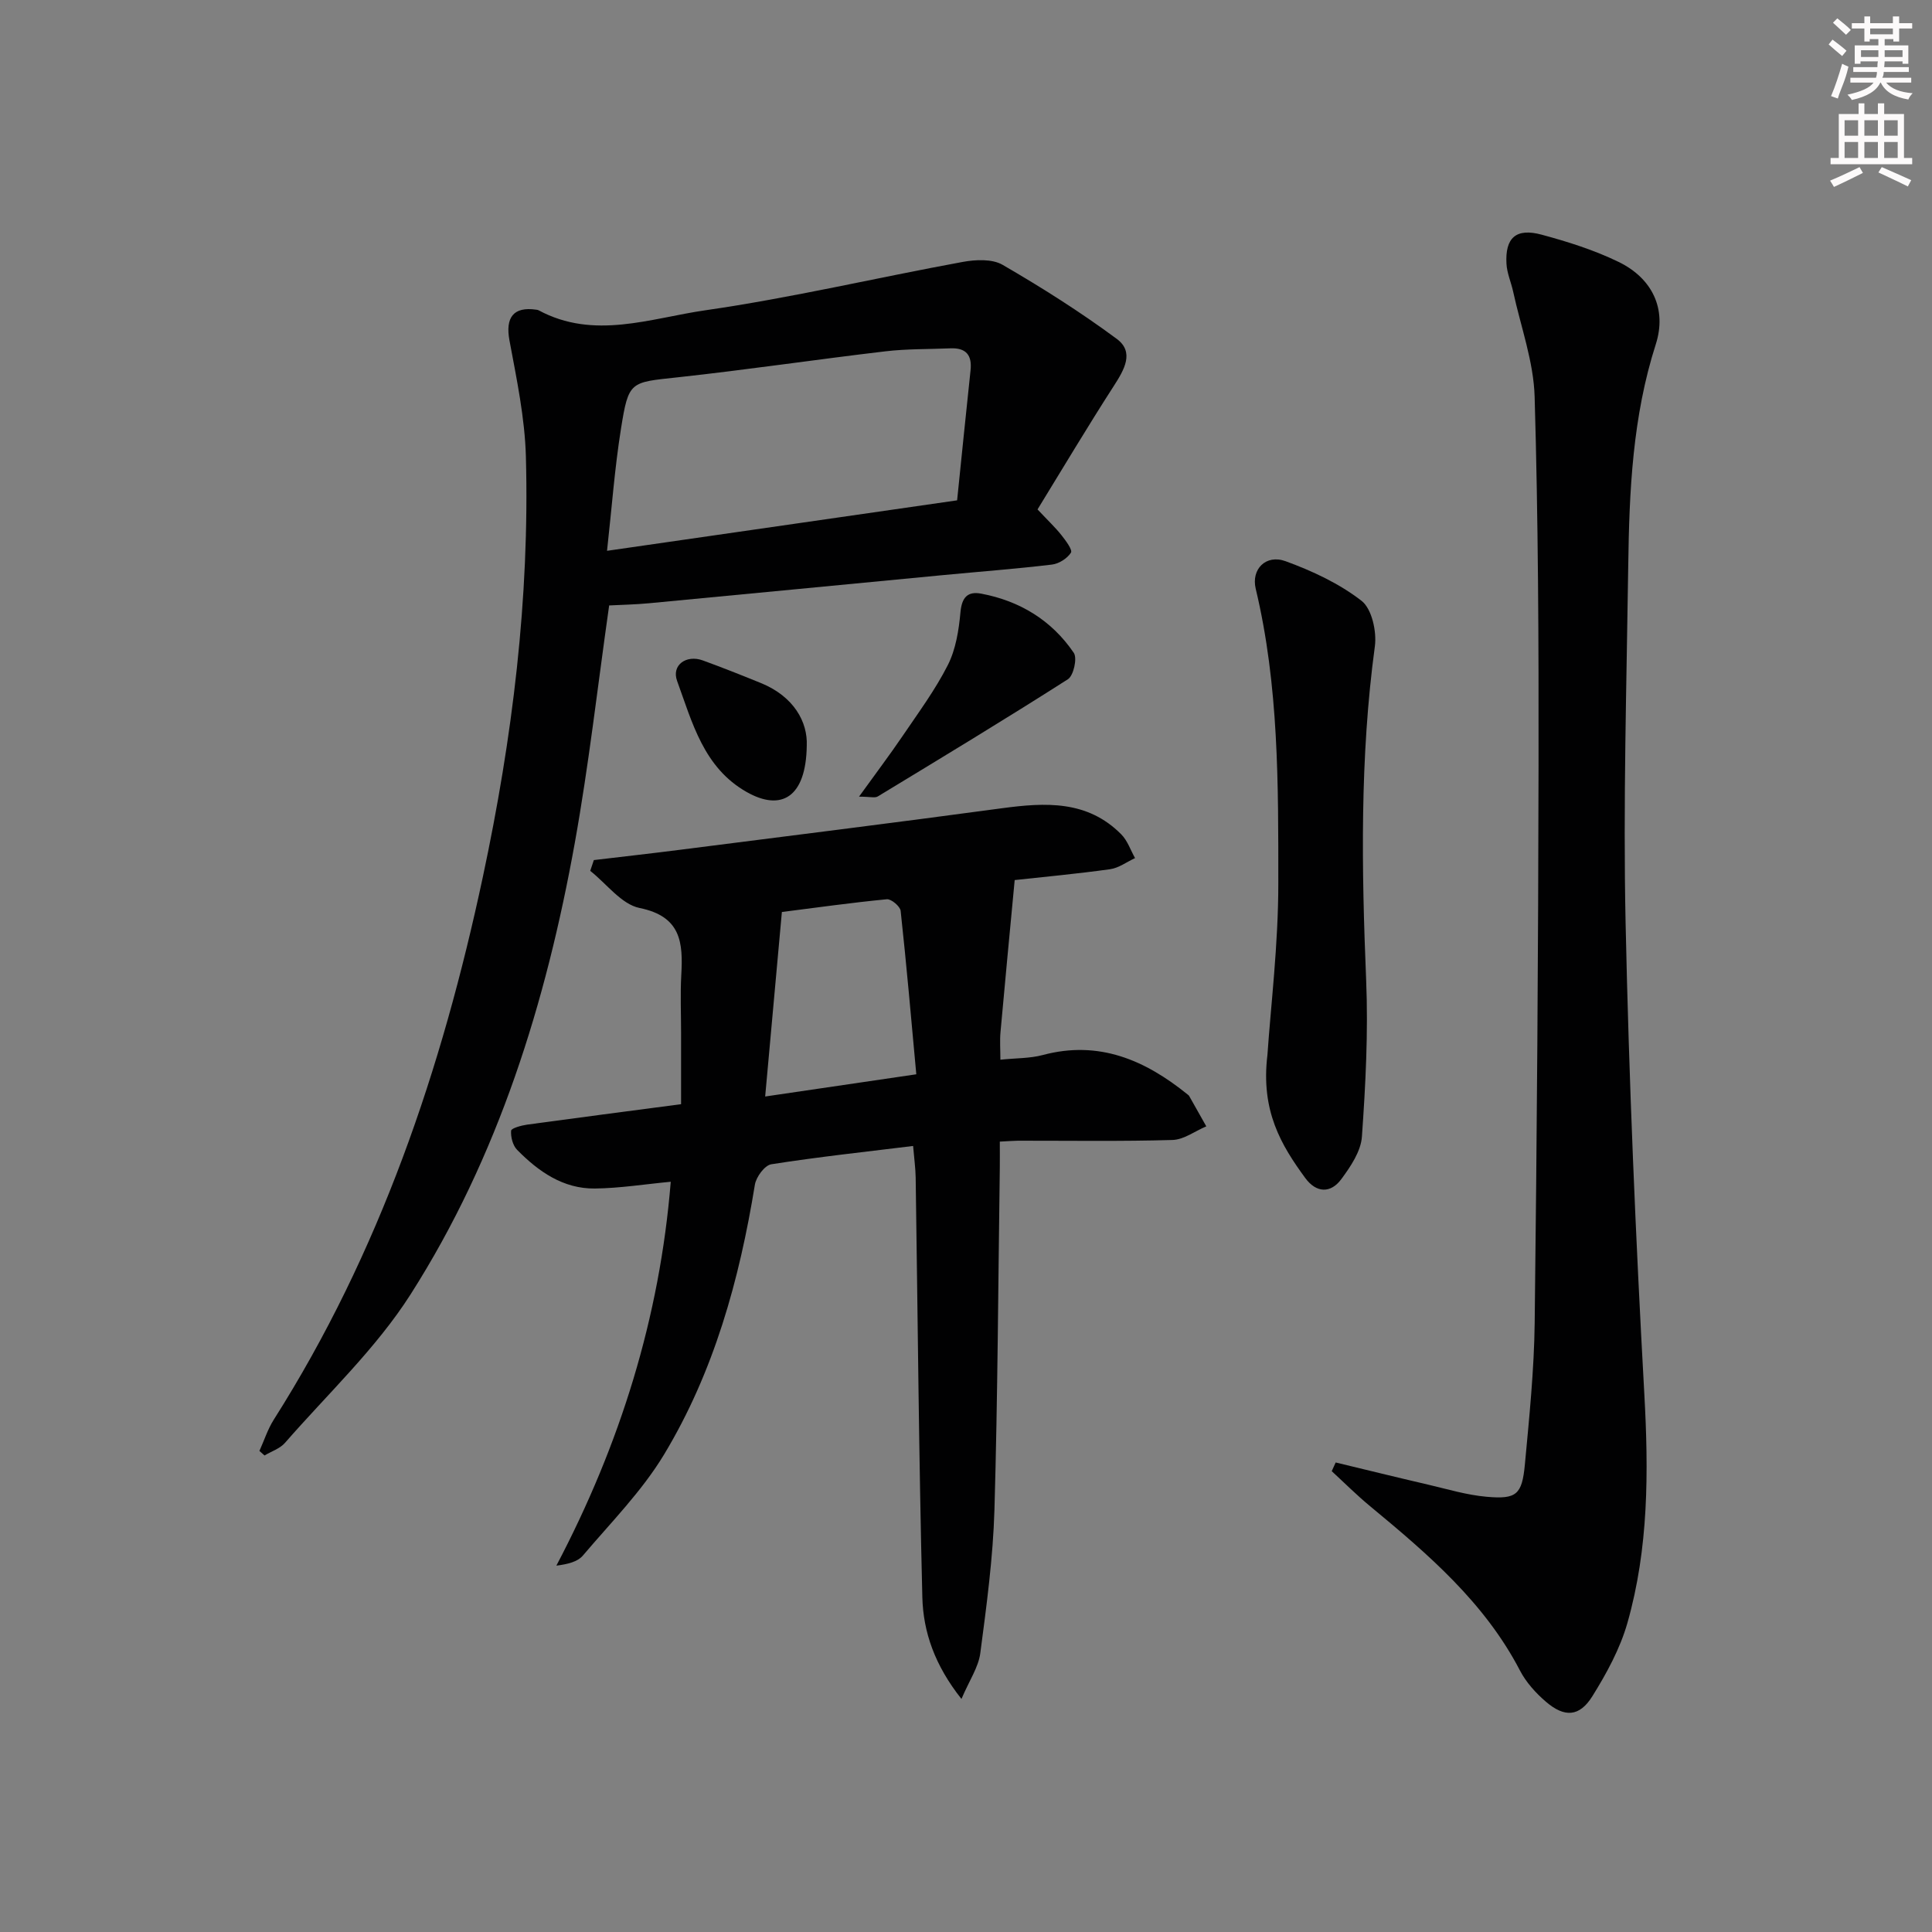 <svg enable-background="new 0 0 400 400" viewBox="0 0 400 400" xmlns="http://www.w3.org/2000/svg"><rect x="0" y="0" width="400" height="400" fill="#808080" stroke="none"/><g fill="#010102"><path d="m207 236.36c0 2.06.02 3.69 0 5.31-.33 23.63-.43 47.27-1.11 70.89-.29 9.93-1.63 19.85-2.93 29.71-.38 2.91-2.26 5.62-3.9 9.48-5.54-6.98-7.92-13.88-8.1-21.07-.72-28.95-.95-57.91-1.38-86.87-.03-1.95-.31-3.9-.53-6.55-10.09 1.24-19.76 2.28-29.36 3.79-1.36.21-3.14 2.62-3.4 4.23-3.2 19.67-8.47 38.72-18.79 55.84-4.58 7.6-11.02 14.1-16.81 20.93-1.1 1.3-3.13 1.8-5.5 2.1 13.22-25.13 21.41-51.42 23.68-79.48-5.34.5-10.52 1.34-15.72 1.4-6.56.07-11.67-3.52-16.08-8-.9-.91-1.35-2.66-1.25-3.97.04-.52 2.13-1.09 3.33-1.26 10.36-1.42 20.73-2.76 31.86-4.23 0-4.85 0-9.79 0-14.72 0-4-.18-8.01.04-11.99.38-6.71 0-12.16-8.63-13.91-3.77-.77-6.83-5.02-10.22-7.69.25-.74.5-1.49.75-2.23 5.94-.71 11.89-1.37 17.83-2.13 22.22-2.83 44.45-5.6 66.65-8.6 9-1.21 17.7-1.69 24.72 5.41 1.29 1.3 1.92 3.26 2.85 4.91-1.72.79-3.37 2.05-5.16 2.3-6.89.96-13.82 1.6-19.76 2.25-1.01 10.74-2.01 21.12-2.94 31.5-.16 1.78-.02 3.59-.02 5.69 3.26-.34 6.12-.26 8.78-.97 11.63-3.11 21.18 1.05 29.97 8.16.13.1.28.21.35.35 1.18 2.08 2.35 4.17 3.53 6.26-2.33.98-4.64 2.75-7 2.82-10.65.31-21.32.14-31.98.15-.98.01-1.97.1-3.77.19zm-17.29-13.94c-1.06-11.54-2.03-22.7-3.24-33.83-.1-.94-1.95-2.49-2.85-2.41-7.37.71-14.72 1.75-21.74 2.64-1.18 12.99-2.29 25.34-3.46 38.2 10.76-1.58 20.24-2.97 31.29-4.6z"/><path d="m214.81 105.47c2.26 2.4 3.73 3.78 4.96 5.34.88 1.11 2.32 3.04 1.96 3.61-.77 1.2-2.49 2.3-3.94 2.47-7.42.89-14.89 1.45-22.33 2.16-20.34 1.94-40.68 3.92-61.02 5.84-2.94.28-5.91.33-8.32.46-2.38 16.69-4.21 33.02-7.11 49.14-5.96 33.08-15.83 64.98-34 93.49-7.15 11.22-17.17 20.61-26 30.74-1.04 1.2-2.81 1.76-4.24 2.62-.35-.31-.71-.62-1.06-.94.98-2.16 1.71-4.48 2.97-6.47 21.94-34.57 34.81-72.61 43.29-112.38 6.12-28.7 9.7-57.67 8.91-87.03-.22-8.04-1.92-16.08-3.4-24.03-.88-4.73.79-7.07 5.55-6.37.16.02.34.04.48.12 11.48 6.19 23.18 1.63 34.53 0 17.87-2.58 35.5-6.75 53.27-10.01 2.67-.49 6.1-.66 8.27.6 8.12 4.71 16.09 9.75 23.63 15.33 3.7 2.74 1.56 6.38-.59 9.72-5.48 8.5-10.65 17.19-15.81 25.59zm-16.65-1.88c.95-9.19 1.83-18.05 2.78-26.91.35-3.21-.98-4.7-4.19-4.56-4.49.19-9 .09-13.45.62-14.34 1.69-28.64 3.82-43 5.38-9.86 1.07-10.15.73-11.74 10.69-1.3 8.14-1.9 16.4-2.88 25.23 24.37-3.52 47.82-6.9 72.48-10.45z"/><path d="m276.54 302.79c6.37 1.53 12.72 3.1 19.1 4.58 4.03.94 8.05 2.16 12.14 2.52 6.2.55 7.34-.43 7.93-6.69.91-9.76 1.91-19.55 2.03-29.33.46-38.45.74-76.89.8-115.34.04-25.46-.07-50.94-.81-76.38-.21-7.3-2.88-14.53-4.45-21.78-.42-1.92-1.27-3.8-1.38-5.74-.31-5.41 1.98-7.48 7.29-6.04 5.42 1.46 10.86 3.18 15.89 5.62 7.02 3.4 10.07 9.78 7.73 17.08-4.8 14.96-5.49 30.33-5.7 45.78-.34 24.63-1.07 49.27-.55 73.88.69 32.57 2.08 65.14 3.88 97.67.89 16.06.91 31.92-3.51 47.42-1.52 5.32-4.3 10.42-7.25 15.15-2.67 4.28-5.76 4.44-9.61 1.14-2.1-1.8-4.11-4.02-5.37-6.45-7.34-14.13-19.09-24.15-31.04-34.04-2.76-2.28-5.3-4.82-7.94-7.25.27-.6.55-1.2.82-1.8z"/><path d="m262.41 218.4c.68-10.08 2.26-22.84 2.25-35.59 0-20.39.12-40.86-4.68-60.93-.96-4.03 2.11-7.17 6.18-5.69 5.54 2.02 11.12 4.62 15.73 8.2 2.14 1.66 3.17 6.37 2.76 9.43-3.12 23.02-2.75 46.06-1.8 69.17.44 10.76-.12 21.59-.88 32.34-.21 3.04-2.34 6.19-4.26 8.79-2.2 2.99-5.17 2.9-7.46-.21-4.98-6.8-9.26-13.89-7.84-25.51z"/><path d="m177.85 164.94c3.49-4.85 6.36-8.64 9.03-12.57 3.26-4.81 6.75-9.53 9.36-14.68 1.65-3.26 2.27-7.21 2.61-10.91.28-3.09 1.47-4.41 4.31-3.87 8 1.51 14.59 5.53 19.16 12.26.75 1.11-.05 4.71-1.22 5.46-13 8.3-26.2 16.28-39.39 24.28-.59.34-1.57.03-3.86.03z"/><path d="m167.03 154.4c-.15 10.68-5.26 13.66-12.47 9.56-8.9-5.06-11.23-14.38-14.37-22.97-1.21-3.31 1.92-5.49 5.31-4.26 4.04 1.47 8.04 3.06 12.02 4.68 6.86 2.79 9.73 8.1 9.51 12.99z"/></g><path d="m378.6 9.2.8-1c.9.7 1.9 1.4 2.9 2.3l-.9 1.1c-1.1-.9-2-1.7-2.8-2.4zm.5 10.7c.9-2.1 1.6-4.3 2.3-6.7.4.2.8.4 1.3.6-.7 3.1-1.5 4.3-2.2 6.6zm.4-15.2.9-.9c1 .8 2 1.6 2.8 2.4l-1 1c-1-.9-1.9-1.8-2.7-2.5zm12.5-1.3h1.2v1.4h2.7v1.1h-2.7v2.7h-1.2v-.5h-1.8v1.3h4.9v3.8h-1.2v-.5h-3.7c0 .4-.1.9-.1 1.2h5.1v1h-5.2c0 .5-.1.9-.3 1.2h6v1h-5.2c1.1 1.3 2.9 2 5.5 2.2-.4.4-.7.8-.9 1.3-2.9-.5-4.8-1.6-5.7-3.5h-.1c-.8 1.7-2.7 2.9-5.9 3.6-.2-.4-.6-.8-.9-1.1 2.8-.6 4.6-1.4 5.4-2.5h-4.8v-1h5.3c.1-.3.2-.7.2-1.2h-4.9v-1h5c0-.4 0-.8.1-1.2h-3.6v.5h-1.2v-3.8h4.9v-1.3h-1.8v.5h-1.1v-2.7h-2.6v-1.1h2.6v-1.4h1.2v1.4h4.7v-1.4zm-6.7 8.4h3.6c0-.4 0-.9 0-1.4h-3.6zm1.9-4.7h4.7v-1.2h-4.7zm6.7 3.3h-3.7v1.4h3.7z" fill="#fcfafa"/><path d="m384.7 21.4h1.3v2.2h2.8v-2.2h1.3v2.2h4.1v9.1h1.7v1.3h-16.9v-1.3h1.7v-9.1h4.1v-2.2zm.3 13.2.7 1.2c-1.8.9-3.8 1.9-6 2.9-.2-.4-.5-.8-.8-1.3 2.4-1 4.4-2 6.1-2.8zm-3.1-6.5h2.8v-3.2h-2.8zm0 4.6h2.8v-3.3h-2.8v3.2zm4.1-4.6h2.8v-3.2h-2.8zm0 4.6h2.8v-3.3h-2.8zm3.6 1.9c2.1.9 4.1 1.8 6.1 2.7l-.7 1.3c-2.2-1.1-4.2-2-6.1-2.9zm3.3-9.7h-2.8v3.2h2.8zm-2.8 7.8h2.8v-3.3h-2.8z" fill="#fcfafa"/></svg>